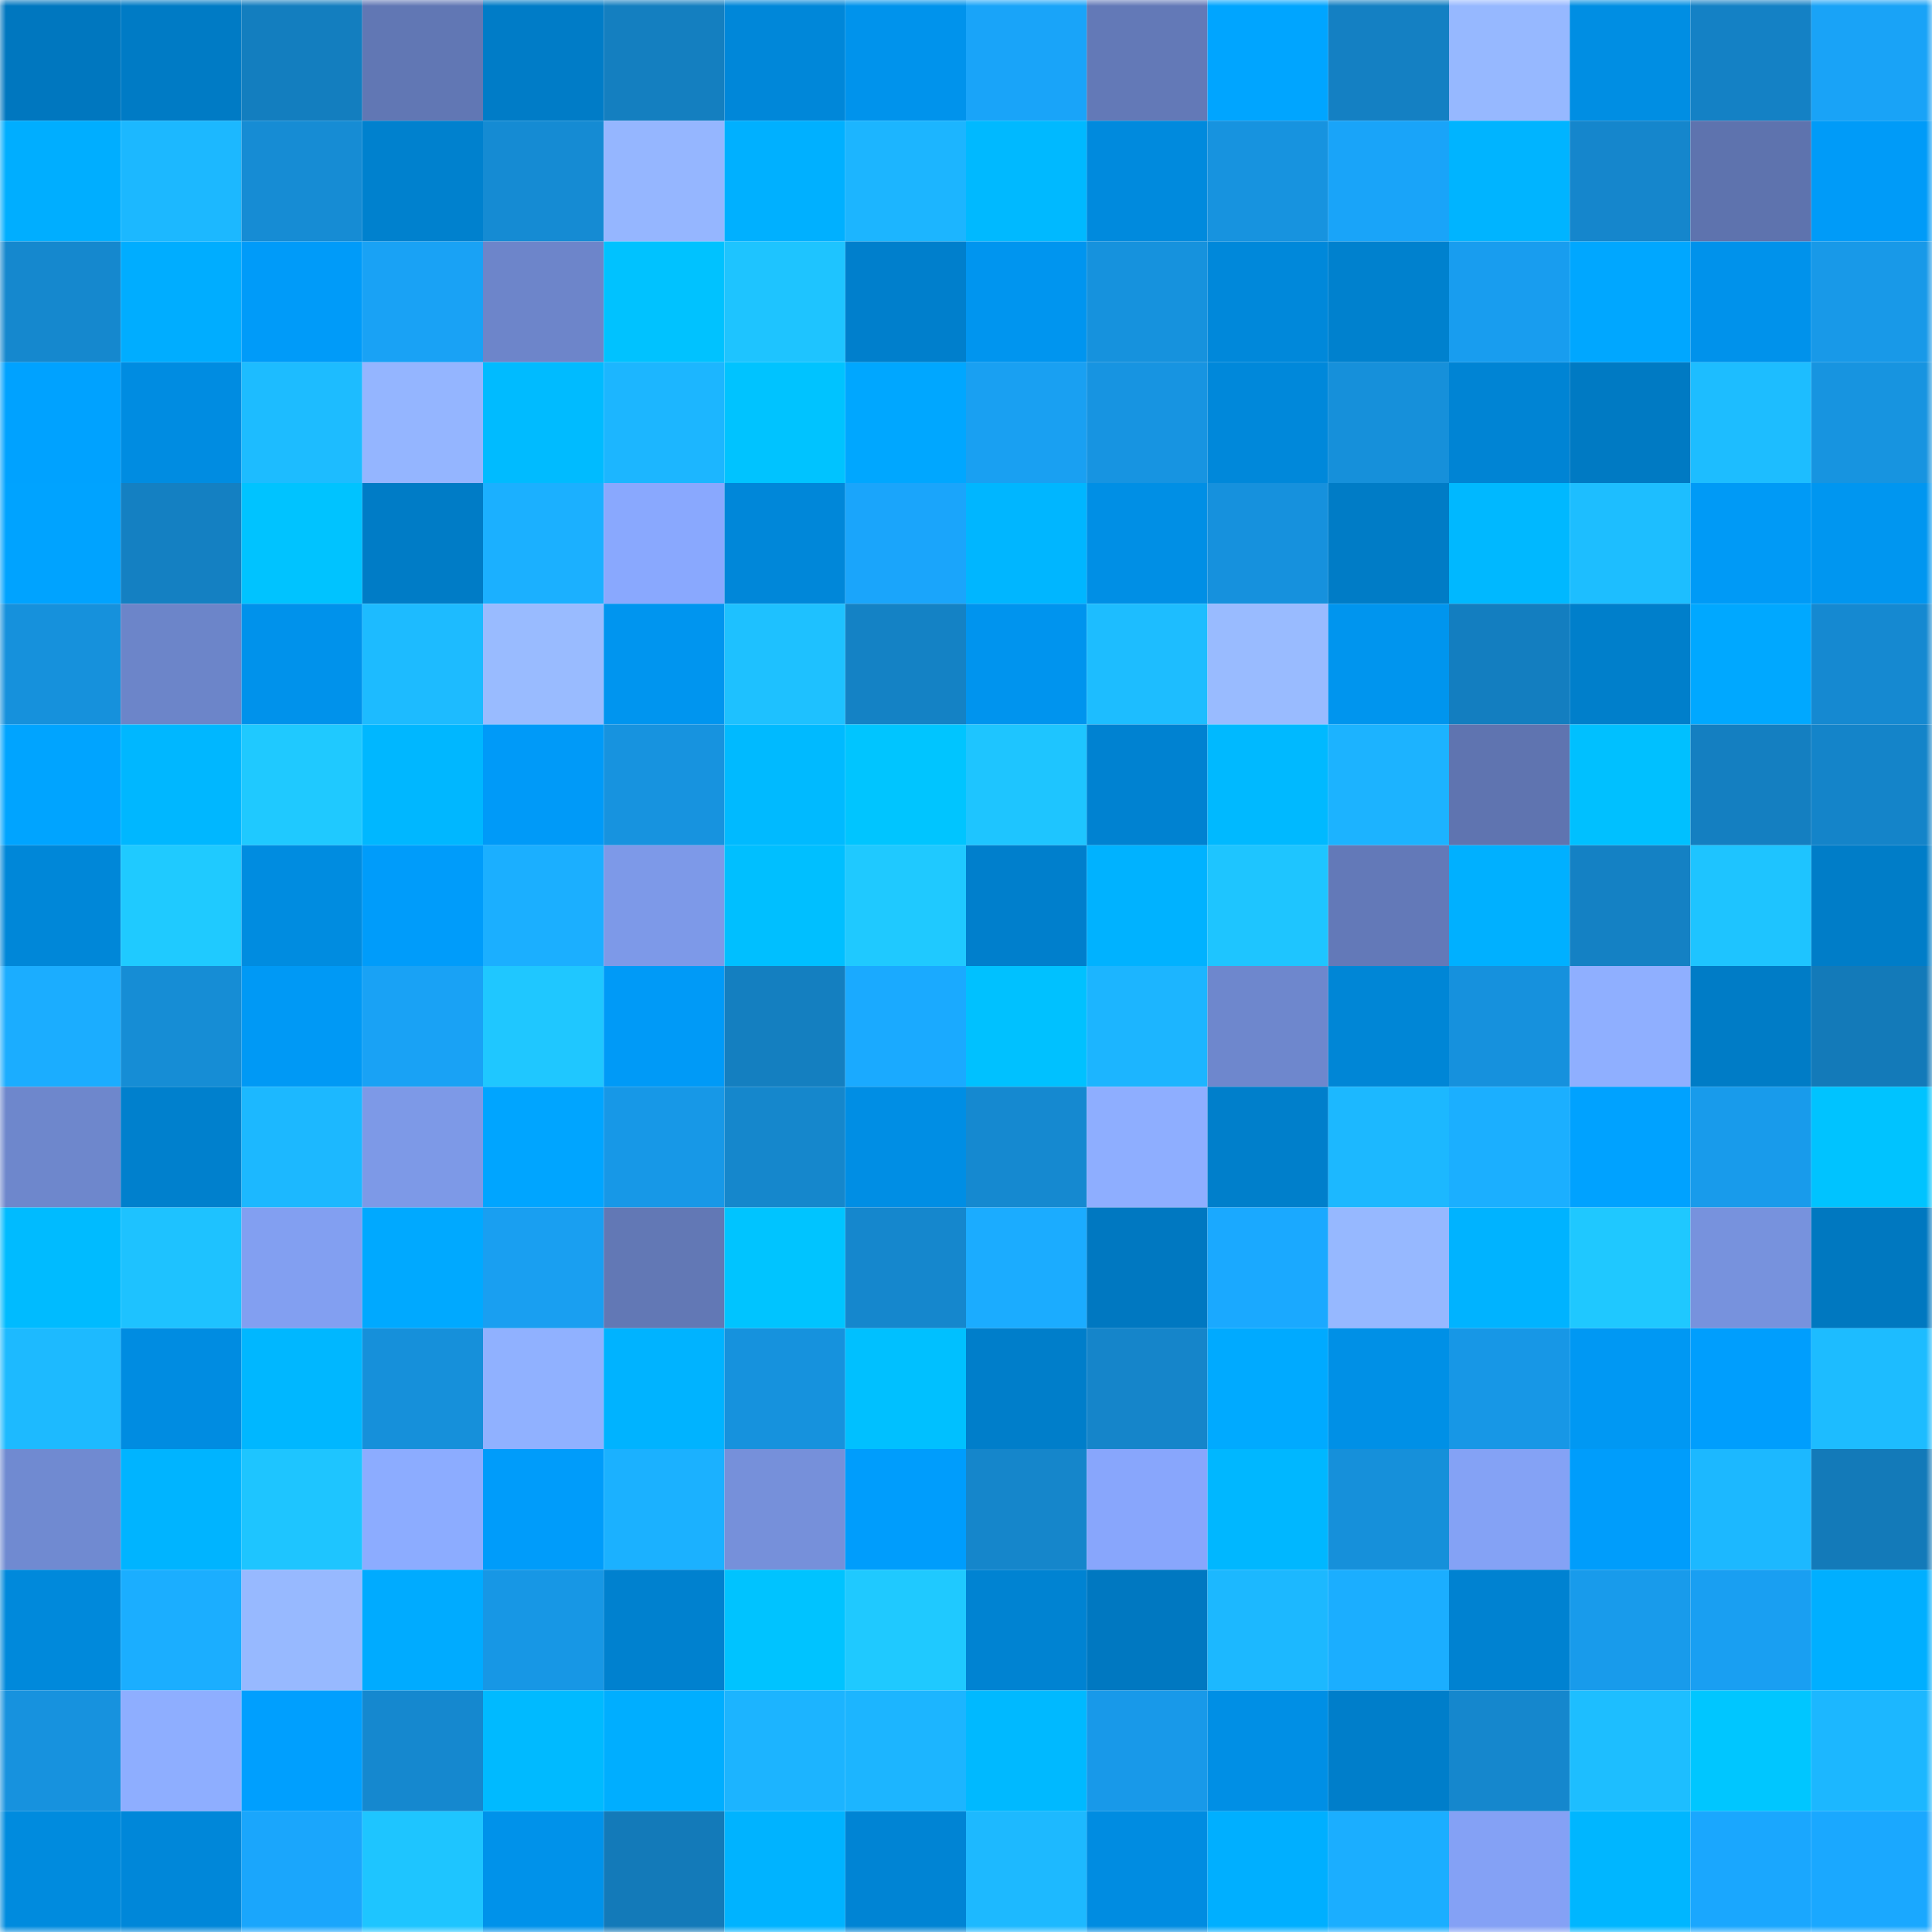 <svg viewBox="0 0 160 160" fill="none" role="img" xmlns="http://www.w3.org/2000/svg" width="240" height="240" name="ens%2Cbradhaas.eth"><mask id="1562222581" mask-type="alpha" maskUnits="userSpaceOnUse" x="0" y="0" width="160" height="160"><rect width="160" height="160" fill="#FFFFFF"></rect></mask><g mask="url(#1562222581)"><rect x="0" y="0" width="10" height="10" fill="#0077bf"></rect><rect x="10" y="0" width="10" height="10" fill="#007bc5"></rect><rect x="20" y="0" width="10" height="10" fill="#137ebf"></rect><rect x="30" y="0" width="10" height="10" fill="#6177b4"></rect><rect x="40" y="0" width="10" height="10" fill="#007cc7"></rect><rect x="50" y="0" width="10" height="10" fill="#147fc0"></rect><rect x="60" y="0" width="10" height="10" fill="#0087d9"></rect><rect x="70" y="0" width="10" height="10" fill="#0093ec"></rect><rect x="80" y="0" width="10" height="10" fill="#19a4f9"></rect><rect x="90" y="0" width="10" height="10" fill="#6379b7"></rect><rect x="100" y="0" width="10" height="10" fill="#00a5ff"></rect><rect x="110" y="0" width="10" height="10" fill="#1480c3"></rect><rect x="120" y="0" width="10" height="10" fill="#96b8ff"></rect><rect x="130" y="0" width="10" height="10" fill="#008ee3"></rect><rect x="140" y="0" width="10" height="10" fill="#1481c5"></rect><rect x="150" y="0" width="10" height="10" fill="#19a3f7"></rect><rect x="0" y="10" width="10" height="10" fill="#00aeff"></rect><rect x="10" y="10" width="10" height="10" fill="#1cb8ff"></rect><rect x="20" y="10" width="10" height="10" fill="#168cd4"></rect><rect x="30" y="10" width="10" height="10" fill="#0081ce"></rect><rect x="40" y="10" width="10" height="10" fill="#158bd3"></rect><rect x="50" y="10" width="10" height="10" fill="#95b6ff"></rect><rect x="60" y="10" width="10" height="10" fill="#00b0ff"></rect><rect x="70" y="10" width="10" height="10" fill="#1cb5ff"></rect><rect x="80" y="10" width="10" height="10" fill="#00b9ff"></rect><rect x="90" y="10" width="10" height="10" fill="#008add"></rect><rect x="100" y="10" width="10" height="10" fill="#1793df"></rect><rect x="110" y="10" width="10" height="10" fill="#19a4f9"></rect><rect x="120" y="10" width="10" height="10" fill="#00b4ff"></rect><rect x="130" y="10" width="10" height="10" fill="#1586cc"></rect><rect x="140" y="10" width="10" height="10" fill="#5e73ae"></rect><rect x="150" y="10" width="10" height="10" fill="#009bf8"></rect><rect x="0" y="20" width="10" height="10" fill="#1588ce"></rect><rect x="10" y="20" width="10" height="10" fill="#00adff"></rect><rect x="20" y="20" width="10" height="10" fill="#009bf9"></rect><rect x="30" y="20" width="10" height="10" fill="#19a2f5"></rect><rect x="40" y="20" width="10" height="10" fill="#6d85ca"></rect><rect x="50" y="20" width="10" height="10" fill="#00c2ff"></rect><rect x="60" y="20" width="10" height="10" fill="#1ec4ff"></rect><rect x="70" y="20" width="10" height="10" fill="#007fcc"></rect><rect x="80" y="20" width="10" height="10" fill="#0095ef"></rect><rect x="90" y="20" width="10" height="10" fill="#1692dd"></rect><rect x="100" y="20" width="10" height="10" fill="#0088da"></rect><rect x="110" y="20" width="10" height="10" fill="#0081ce"></rect><rect x="120" y="20" width="10" height="10" fill="#189def"></rect><rect x="130" y="20" width="10" height="10" fill="#00a7ff"></rect><rect x="140" y="20" width="10" height="10" fill="#0092eb"></rect><rect x="150" y="20" width="10" height="10" fill="#1899e8"></rect><rect x="0" y="30" width="10" height="10" fill="#00a2ff"></rect><rect x="10" y="30" width="10" height="10" fill="#008ce1"></rect><rect x="20" y="30" width="10" height="10" fill="#1dbcff"></rect><rect x="30" y="30" width="10" height="10" fill="#94b5ff"></rect><rect x="40" y="30" width="10" height="10" fill="#00bbff"></rect><rect x="50" y="30" width="10" height="10" fill="#1cb6ff"></rect><rect x="60" y="30" width="10" height="10" fill="#00c3ff"></rect><rect x="70" y="30" width="10" height="10" fill="#00a7ff"></rect><rect x="80" y="30" width="10" height="10" fill="#19a0f2"></rect><rect x="90" y="30" width="10" height="10" fill="#1794e1"></rect><rect x="100" y="30" width="10" height="10" fill="#0088da"></rect><rect x="110" y="30" width="10" height="10" fill="#1690da"></rect><rect x="120" y="30" width="10" height="10" fill="#0084d4"></rect><rect x="130" y="30" width="10" height="10" fill="#007ac3"></rect><rect x="140" y="30" width="10" height="10" fill="#1dbdff"></rect><rect x="150" y="30" width="10" height="10" fill="#1794e0"></rect><rect x="0" y="40" width="10" height="10" fill="#00a3ff"></rect><rect x="10" y="40" width="10" height="10" fill="#1480c2"></rect><rect x="20" y="40" width="10" height="10" fill="#00c3ff"></rect><rect x="30" y="40" width="10" height="10" fill="#007cc6"></rect><rect x="40" y="40" width="10" height="10" fill="#1bb0ff"></rect><rect x="50" y="40" width="10" height="10" fill="#89a8fe"></rect><rect x="60" y="40" width="10" height="10" fill="#0087d9"></rect><rect x="70" y="40" width="10" height="10" fill="#1aa5fb"></rect><rect x="80" y="40" width="10" height="10" fill="#00b6ff"></rect><rect x="90" y="40" width="10" height="10" fill="#008fe5"></rect><rect x="100" y="40" width="10" height="10" fill="#1691dd"></rect><rect x="110" y="40" width="10" height="10" fill="#007cc6"></rect><rect x="120" y="40" width="10" height="10" fill="#00b8ff"></rect><rect x="130" y="40" width="10" height="10" fill="#1dbeff"></rect><rect x="140" y="40" width="10" height="10" fill="#009af6"></rect><rect x="150" y="40" width="10" height="10" fill="#0096f0"></rect><rect x="0" y="50" width="10" height="10" fill="#1691dc"></rect><rect x="10" y="50" width="10" height="10" fill="#6c85c9"></rect><rect x="20" y="50" width="10" height="10" fill="#0092eb"></rect><rect x="30" y="50" width="10" height="10" fill="#1dbbff"></rect><rect x="40" y="50" width="10" height="10" fill="#99bbff"></rect><rect x="50" y="50" width="10" height="10" fill="#0095ef"></rect><rect x="60" y="50" width="10" height="10" fill="#1ec1ff"></rect><rect x="70" y="50" width="10" height="10" fill="#1482c5"></rect><rect x="80" y="50" width="10" height="10" fill="#0094ee"></rect><rect x="90" y="50" width="10" height="10" fill="#1dbdff"></rect><rect x="100" y="50" width="10" height="10" fill="#99bbff"></rect><rect x="110" y="50" width="10" height="10" fill="#0095ee"></rect><rect x="120" y="50" width="10" height="10" fill="#137ec0"></rect><rect x="130" y="50" width="10" height="10" fill="#007fcb"></rect><rect x="140" y="50" width="10" height="10" fill="#00a8ff"></rect><rect x="150" y="50" width="10" height="10" fill="#1589d1"></rect><rect x="0" y="60" width="10" height="10" fill="#00a4ff"></rect><rect x="10" y="60" width="10" height="10" fill="#00b7ff"></rect><rect x="20" y="60" width="10" height="10" fill="#1fc9ff"></rect><rect x="30" y="60" width="10" height="10" fill="#00b7ff"></rect><rect x="40" y="60" width="10" height="10" fill="#009af8"></rect><rect x="50" y="60" width="10" height="10" fill="#1793df"></rect><rect x="60" y="60" width="10" height="10" fill="#00baff"></rect><rect x="70" y="60" width="10" height="10" fill="#00c5ff"></rect><rect x="80" y="60" width="10" height="10" fill="#1ec5ff"></rect><rect x="90" y="60" width="10" height="10" fill="#0082d1"></rect><rect x="100" y="60" width="10" height="10" fill="#00b9ff"></rect><rect x="110" y="60" width="10" height="10" fill="#1cb3ff"></rect><rect x="120" y="60" width="10" height="10" fill="#5f74b0"></rect><rect x="130" y="60" width="10" height="10" fill="#00c0ff"></rect><rect x="140" y="60" width="10" height="10" fill="#147fc1"></rect><rect x="150" y="60" width="10" height="10" fill="#1484c9"></rect><rect x="0" y="70" width="10" height="10" fill="#0087d8"></rect><rect x="10" y="70" width="10" height="10" fill="#1fcaff"></rect><rect x="20" y="70" width="10" height="10" fill="#008ce0"></rect><rect x="30" y="70" width="10" height="10" fill="#009cfa"></rect><rect x="40" y="70" width="10" height="10" fill="#1bafff"></rect><rect x="50" y="70" width="10" height="10" fill="#7d99e8"></rect><rect x="60" y="70" width="10" height="10" fill="#00bfff"></rect><rect x="70" y="70" width="10" height="10" fill="#1fc9ff"></rect><rect x="80" y="70" width="10" height="10" fill="#007fcc"></rect><rect x="90" y="70" width="10" height="10" fill="#00b2ff"></rect><rect x="100" y="70" width="10" height="10" fill="#1ec5ff"></rect><rect x="110" y="70" width="10" height="10" fill="#6379b8"></rect><rect x="120" y="70" width="10" height="10" fill="#00b0ff"></rect><rect x="130" y="70" width="10" height="10" fill="#1481c4"></rect><rect x="140" y="70" width="10" height="10" fill="#1ec4ff"></rect><rect x="150" y="70" width="10" height="10" fill="#007dc8"></rect><rect x="0" y="80" width="10" height="10" fill="#1badff"></rect><rect x="10" y="80" width="10" height="10" fill="#168dd5"></rect><rect x="20" y="80" width="10" height="10" fill="#0099f5"></rect><rect x="30" y="80" width="10" height="10" fill="#19a2f5"></rect><rect x="40" y="80" width="10" height="10" fill="#1fc7ff"></rect><rect x="50" y="80" width="10" height="10" fill="#009af7"></rect><rect x="60" y="80" width="10" height="10" fill="#147fc0"></rect><rect x="70" y="80" width="10" height="10" fill="#1aaaff"></rect><rect x="80" y="80" width="10" height="10" fill="#00c1ff"></rect><rect x="90" y="80" width="10" height="10" fill="#1cb5ff"></rect><rect x="100" y="80" width="10" height="10" fill="#6e87cd"></rect><rect x="110" y="80" width="10" height="10" fill="#0086d6"></rect><rect x="120" y="80" width="10" height="10" fill="#1691dd"></rect><rect x="130" y="80" width="10" height="10" fill="#8fafff"></rect><rect x="140" y="80" width="10" height="10" fill="#007cc6"></rect><rect x="150" y="80" width="10" height="10" fill="#137ab9"></rect><rect x="0" y="90" width="10" height="10" fill="#6e87cc"></rect><rect x="10" y="90" width="10" height="10" fill="#0080cd"></rect><rect x="20" y="90" width="10" height="10" fill="#1cb8ff"></rect><rect x="30" y="90" width="10" height="10" fill="#7d99e7"></rect><rect x="40" y="90" width="10" height="10" fill="#00a5ff"></rect><rect x="50" y="90" width="10" height="10" fill="#1798e7"></rect><rect x="60" y="90" width="10" height="10" fill="#1587cc"></rect><rect x="70" y="90" width="10" height="10" fill="#008ee4"></rect><rect x="80" y="90" width="10" height="10" fill="#1589d0"></rect><rect x="90" y="90" width="10" height="10" fill="#8eaeff"></rect><rect x="100" y="90" width="10" height="10" fill="#007fcb"></rect><rect x="110" y="90" width="10" height="10" fill="#1cb8ff"></rect><rect x="120" y="90" width="10" height="10" fill="#1bafff"></rect><rect x="130" y="90" width="10" height="10" fill="#00a2ff"></rect><rect x="140" y="90" width="10" height="10" fill="#189beb"></rect><rect x="150" y="90" width="10" height="10" fill="#00c3ff"></rect><rect x="0" y="100" width="10" height="10" fill="#00bbff"></rect><rect x="10" y="100" width="10" height="10" fill="#1ec2ff"></rect><rect x="20" y="100" width="10" height="10" fill="#829ff1"></rect><rect x="30" y="100" width="10" height="10" fill="#00a9ff"></rect><rect x="40" y="100" width="10" height="10" fill="#199ff1"></rect><rect x="50" y="100" width="10" height="10" fill="#6278b5"></rect><rect x="60" y="100" width="10" height="10" fill="#00c4ff"></rect><rect x="70" y="100" width="10" height="10" fill="#1587cd"></rect><rect x="80" y="100" width="10" height="10" fill="#1bacff"></rect><rect x="90" y="100" width="10" height="10" fill="#0078c1"></rect><rect x="100" y="100" width="10" height="10" fill="#1aa9ff"></rect><rect x="110" y="100" width="10" height="10" fill="#96b8ff"></rect><rect x="120" y="100" width="10" height="10" fill="#00b3ff"></rect><rect x="130" y="100" width="10" height="10" fill="#1fc8ff"></rect><rect x="140" y="100" width="10" height="10" fill="#7792dd"></rect><rect x="150" y="100" width="10" height="10" fill="#0078c0"></rect><rect x="0" y="110" width="10" height="10" fill="#1dbaff"></rect><rect x="10" y="110" width="10" height="10" fill="#008ce1"></rect><rect x="20" y="110" width="10" height="10" fill="#00b7ff"></rect><rect x="30" y="110" width="10" height="10" fill="#1690da"></rect><rect x="40" y="110" width="10" height="10" fill="#90b1ff"></rect><rect x="50" y="110" width="10" height="10" fill="#00b3ff"></rect><rect x="60" y="110" width="10" height="10" fill="#1692dd"></rect><rect x="70" y="110" width="10" height="10" fill="#00c0ff"></rect><rect x="80" y="110" width="10" height="10" fill="#007eca"></rect><rect x="90" y="110" width="10" height="10" fill="#1585ca"></rect><rect x="100" y="110" width="10" height="10" fill="#00aaff"></rect><rect x="110" y="110" width="10" height="10" fill="#0090e6"></rect><rect x="120" y="110" width="10" height="10" fill="#1797e6"></rect><rect x="130" y="110" width="10" height="10" fill="#0098f3"></rect><rect x="140" y="110" width="10" height="10" fill="#009efd"></rect><rect x="150" y="110" width="10" height="10" fill="#1dbcff"></rect><rect x="0" y="120" width="10" height="10" fill="#708ad1"></rect><rect x="10" y="120" width="10" height="10" fill="#00b4ff"></rect><rect x="20" y="120" width="10" height="10" fill="#1ec5ff"></rect><rect x="30" y="120" width="10" height="10" fill="#8cacff"></rect><rect x="40" y="120" width="10" height="10" fill="#009cfa"></rect><rect x="50" y="120" width="10" height="10" fill="#1bb1ff"></rect><rect x="60" y="120" width="10" height="10" fill="#7690da"></rect><rect x="70" y="120" width="10" height="10" fill="#009dfc"></rect><rect x="80" y="120" width="10" height="10" fill="#1586cb"></rect><rect x="90" y="120" width="10" height="10" fill="#88a6fc"></rect><rect x="100" y="120" width="10" height="10" fill="#00b7ff"></rect><rect x="110" y="120" width="10" height="10" fill="#1690da"></rect><rect x="120" y="120" width="10" height="10" fill="#84a2f5"></rect><rect x="130" y="120" width="10" height="10" fill="#009dfb"></rect><rect x="140" y="120" width="10" height="10" fill="#1cb8ff"></rect><rect x="150" y="120" width="10" height="10" fill="#137ab9"></rect><rect x="0" y="130" width="10" height="10" fill="#0089db"></rect><rect x="10" y="130" width="10" height="10" fill="#1baeff"></rect><rect x="20" y="130" width="10" height="10" fill="#97b9ff"></rect><rect x="30" y="130" width="10" height="10" fill="#00abff"></rect><rect x="40" y="130" width="10" height="10" fill="#1797e5"></rect><rect x="50" y="130" width="10" height="10" fill="#0081cf"></rect><rect x="60" y="130" width="10" height="10" fill="#00c3ff"></rect><rect x="70" y="130" width="10" height="10" fill="#1fc9ff"></rect><rect x="80" y="130" width="10" height="10" fill="#0083d2"></rect><rect x="90" y="130" width="10" height="10" fill="#0078c1"></rect><rect x="100" y="130" width="10" height="10" fill="#1cb8ff"></rect><rect x="110" y="130" width="10" height="10" fill="#1baeff"></rect><rect x="120" y="130" width="10" height="10" fill="#0082d1"></rect><rect x="130" y="130" width="10" height="10" fill="#189beb"></rect><rect x="140" y="130" width="10" height="10" fill="#199ff2"></rect><rect x="150" y="130" width="10" height="10" fill="#00afff"></rect><rect x="0" y="140" width="10" height="10" fill="#1792de"></rect><rect x="10" y="140" width="10" height="10" fill="#8eaeff"></rect><rect x="20" y="140" width="10" height="10" fill="#009ffe"></rect><rect x="30" y="140" width="10" height="10" fill="#1588cf"></rect><rect x="40" y="140" width="10" height="10" fill="#00baff"></rect><rect x="50" y="140" width="10" height="10" fill="#00aeff"></rect><rect x="60" y="140" width="10" height="10" fill="#1cb4ff"></rect><rect x="70" y="140" width="10" height="10" fill="#1cb5ff"></rect><rect x="80" y="140" width="10" height="10" fill="#00b9ff"></rect><rect x="90" y="140" width="10" height="10" fill="#1899e9"></rect><rect x="100" y="140" width="10" height="10" fill="#008fe5"></rect><rect x="110" y="140" width="10" height="10" fill="#007eca"></rect><rect x="120" y="140" width="10" height="10" fill="#1587cd"></rect><rect x="130" y="140" width="10" height="10" fill="#1dbeff"></rect><rect x="140" y="140" width="10" height="10" fill="#00c6ff"></rect><rect x="150" y="140" width="10" height="10" fill="#1cb7ff"></rect><rect x="0" y="150" width="10" height="10" fill="#008bde"></rect><rect x="10" y="150" width="10" height="10" fill="#0087d9"></rect><rect x="20" y="150" width="10" height="10" fill="#1aa6fc"></rect><rect x="30" y="150" width="10" height="10" fill="#1ec5ff"></rect><rect x="40" y="150" width="10" height="10" fill="#0092ea"></rect><rect x="50" y="150" width="10" height="10" fill="#137ab9"></rect><rect x="60" y="150" width="10" height="10" fill="#00b3ff"></rect><rect x="70" y="150" width="10" height="10" fill="#0084d4"></rect><rect x="80" y="150" width="10" height="10" fill="#1db9ff"></rect><rect x="90" y="150" width="10" height="10" fill="#008ce1"></rect><rect x="100" y="150" width="10" height="10" fill="#00afff"></rect><rect x="110" y="150" width="10" height="10" fill="#1baeff"></rect><rect x="120" y="150" width="10" height="10" fill="#84a1f5"></rect><rect x="130" y="150" width="10" height="10" fill="#00b6ff"></rect><rect x="140" y="150" width="10" height="10" fill="#1aa7fe"></rect><rect x="150" y="150" width="10" height="10" fill="#1aa8ff"></rect></g></svg>